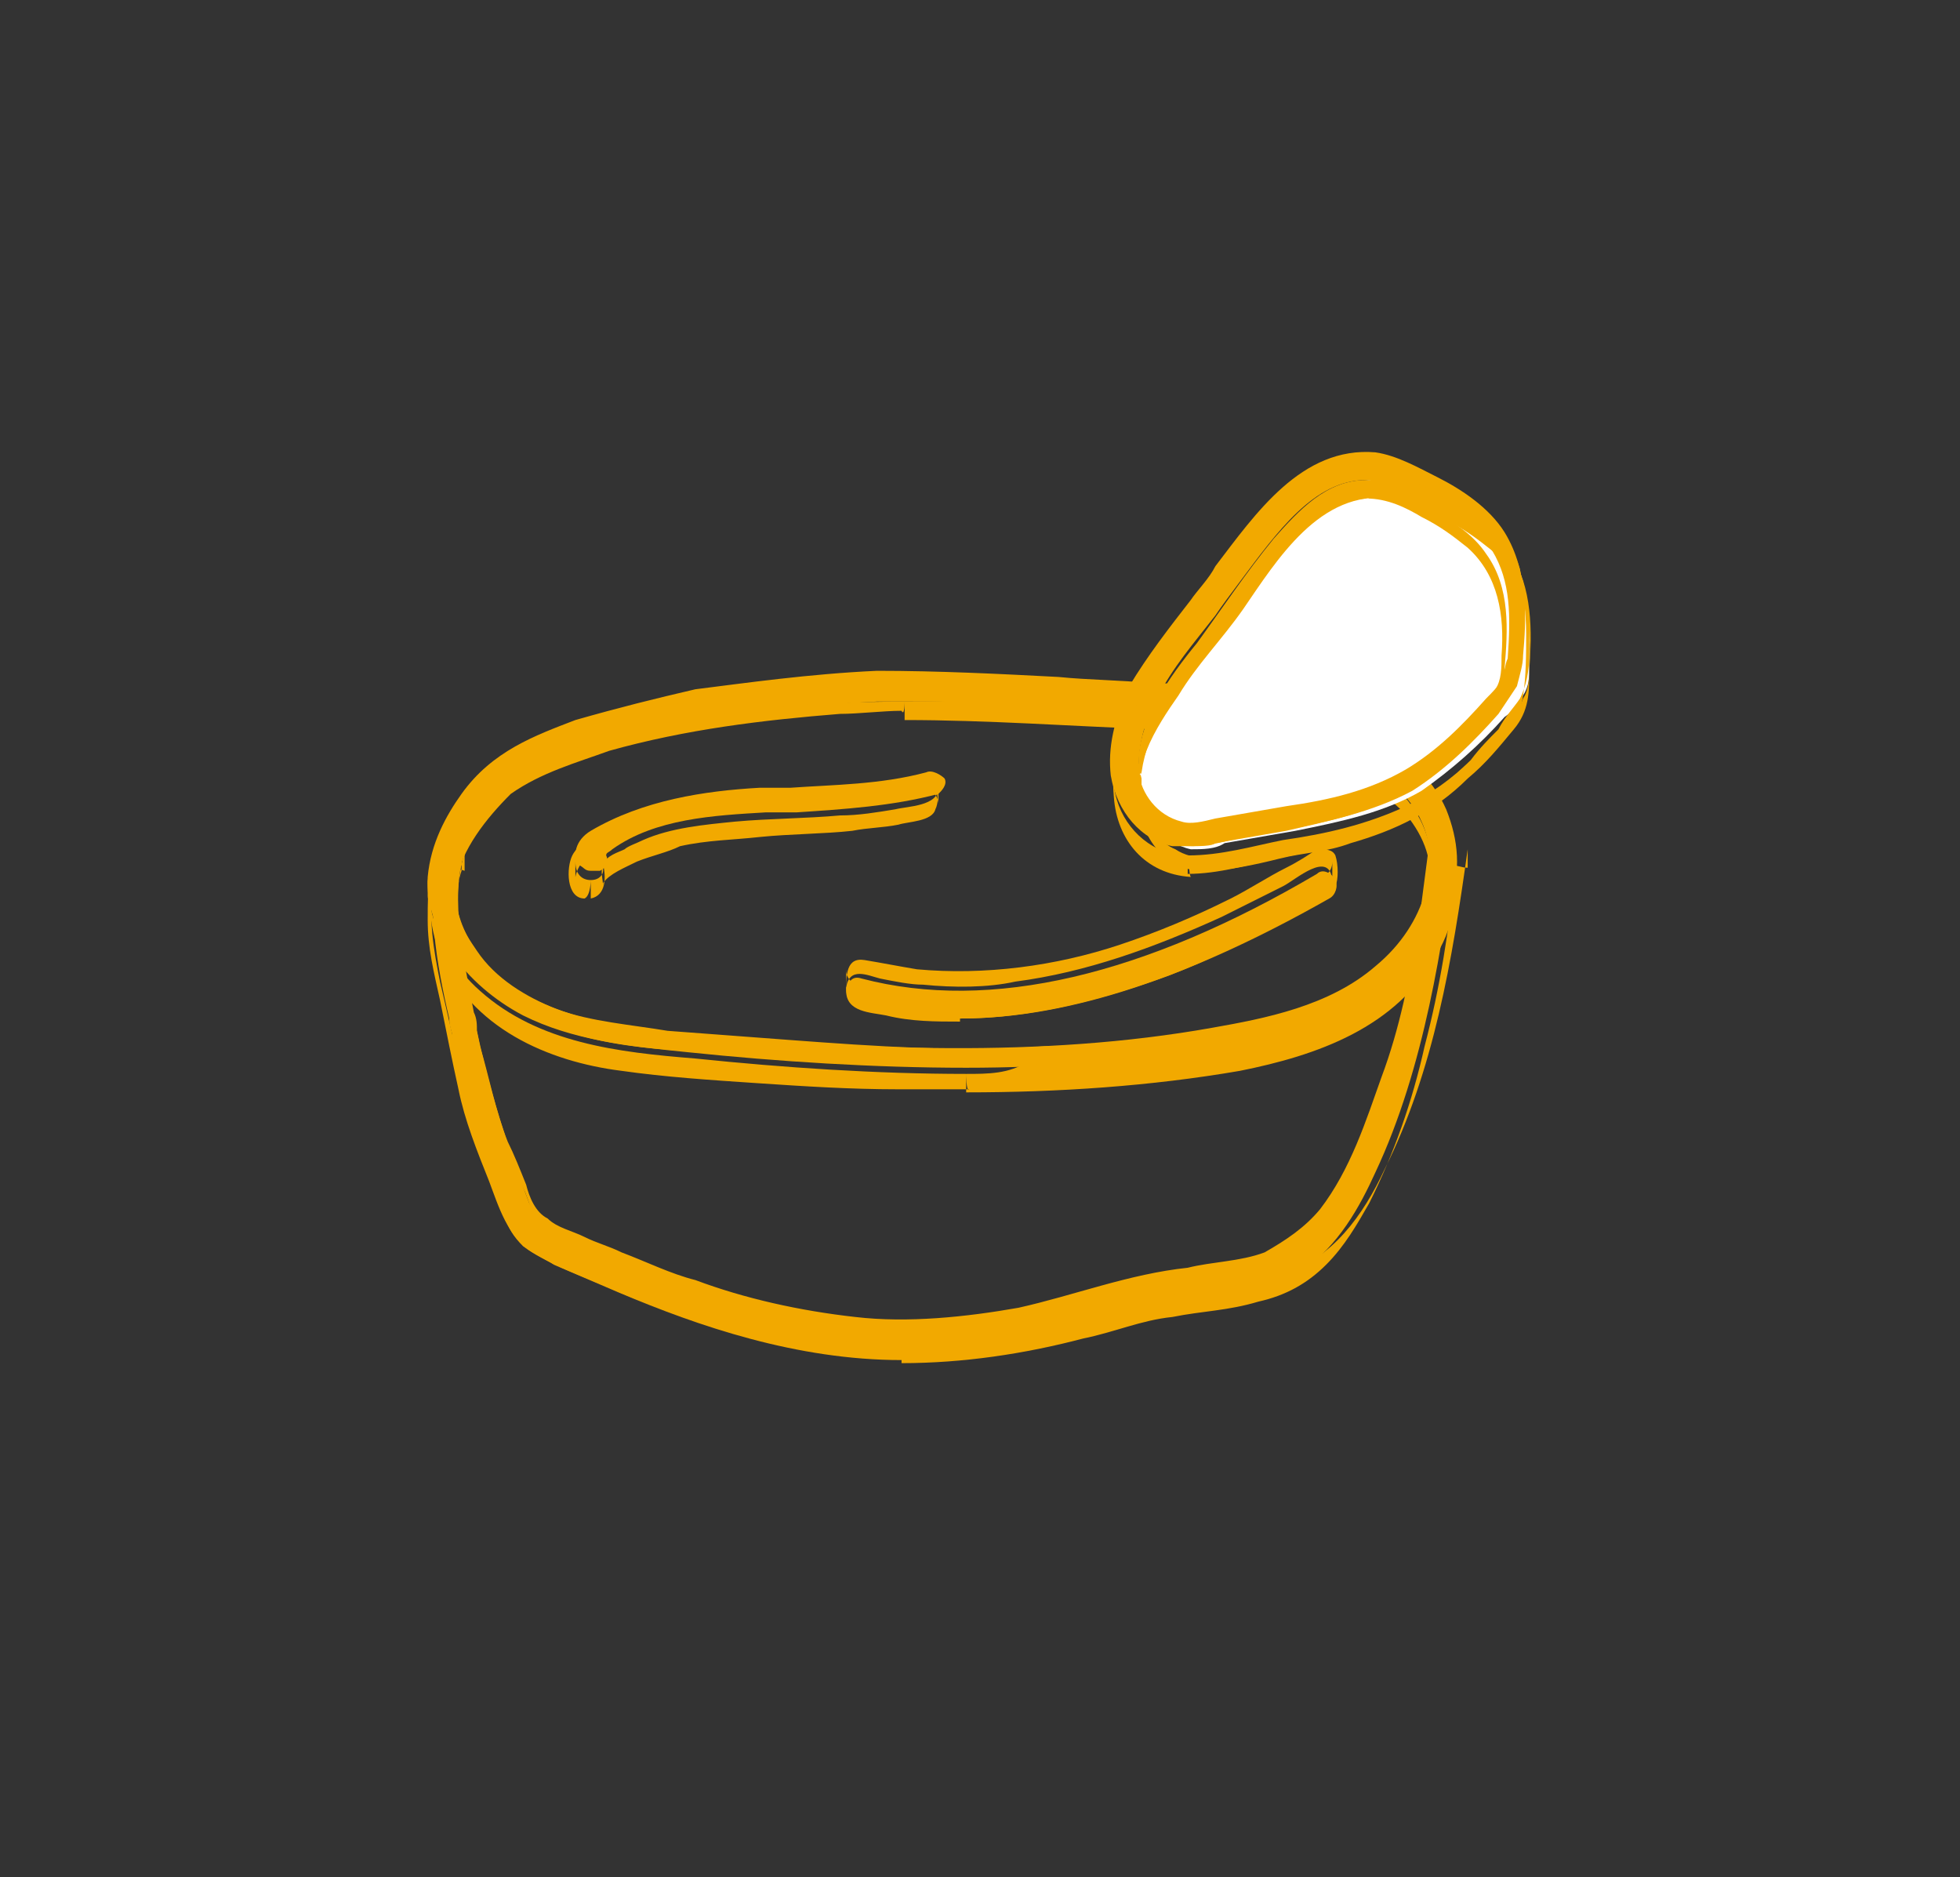 <?xml version="1.0" encoding="utf-8"?>
<!-- Generator: Adobe Illustrator 23.0.4, SVG Export Plug-In . SVG Version: 6.00 Build 0)  -->
<svg version="1.1" id="Layer_3_1_" xmlns="http://www.w3.org/2000/svg" xmlns:xlink="http://www.w3.org/1999/xlink" x="0px" y="0px"
	 viewBox="0 0 63.7 61" style="enable-background:new 0 0 63.7 61;" xml:space="preserve">
<rect x="0" y="0" width="63.7" height="61" fill="#333333" stroke="none"/>
<style type="text/css">
	.st0{fill-rule:evenodd;clip-rule:evenodd;fill:#F2A900;}
	.st1{fill-rule:evenodd;clip-rule:evenodd;fill:#FFFFFF;}
</style>
<g id="Designs_1_">
	<g id="Naan-Crisps_1_" transform="translate(-824, -507)">
		<g id="Perfect-For_1_" transform="translate(729, 439)">
			<g id="Dipping-Icon" transform="translate(95, 68)">
				<path id="Fill-1_2_" class="st0" d="M29.4,22.8c-0.3,0-0.6,0-0.9,0c-2.1,0.1-4.2,0.3-5.7,0.6c-1.2,0.2-2.5,0.5-3.7,0.9
					c-1.2,0.4-2.5,1-3.3,2.1c-0.4,0.6-0.9,1.4-1,2.3c-0.1,1.2,0.7,2.9,2.6,3.8c1.5,0.7,3.2,1,5.1,1.1c5.4,0.5,11.3,0.8,16.9-0.2
					c1.7-0.3,3.8-0.7,5.3-2c1.7-1.4,2.1-3.4,1.5-4.7c-0.6-1.4-2.4-2.2-3.8-2.7c-2.1-0.7-2.6-0.8-4.8-0.9h-0.3c-1,0-2-0.1-3-0.2
					C32.7,22.8,31.1,22.8,29.4,22.8 M31.4,34.7c-3,0-6.1-0.2-9-0.5c-2-0.2-3.8-0.4-5.4-1.2c-1.9-1-3.2-2.8-3.1-4.5
					c0.1-1.1,0.6-2,1.1-2.7c1-1.4,2.4-1.9,3.7-2.4c1.4-0.4,2.6-0.7,3.9-1c1.6-0.2,3.7-0.5,5.9-0.6c2,0,4,0.1,5.9,0.2
					c1,0.1,2,0.1,3,0.2h0.3c2.1,0.1,2.8,0.2,5,0.9c1.6,0.6,3.5,1.4,4.3,3.2c0.4,1,0.5,2,0.1,3.1c-0.3,1-1,1.9-1.8,2.5
					c-1.7,1.4-3.8,1.8-5.7,2.1C36.8,34.5,34.1,34.7,31.4,34.7"/>
				<path id="Fill-3_1_" class="st0" d="M31.4,34.9c-2.9,0-5.9-0.2-8.8-0.5c-2.5-0.2-5.1-0.5-7-2.2c-0.8-0.7-1.4-1.7-1.6-2.7
					c0-0.2-0.1-0.2-0.1-0.4c0,0,0-0.3,0-0.1c0-0.1,0-0.2,0-0.3c0-0.3,0.2-0.6,0.2-1c0.2-0.6,0.5-1,0.8-1.5c0.6-1,1.7-1.6,2.7-2.1
					c1.2-0.5,2.5-0.9,3.7-1.1c5.3-1.1,10.8-0.7,16.2-0.5c1,0.1,2.1,0.1,3.1,0.3s2.1,0.6,3.1,1.1c1,0.4,1.9,1,2.5,1.8
					c0.4,0.5,0.6,1,0.8,1.5c0,0.2,0.1,0.3,0.1,0.4s0,0.2,0,0.3c0,0.2,0,0.1,0,0c0,0.4-0.1,0.8-0.2,1.2c-0.7,2.5-3,3.8-5.4,4.4
					c-2.6,0.7-5.4,1-8.1,1C32.8,34.9,32.1,34.9,31.4,34.9v0.6c3,0,6-0.2,8.9-0.7c2.5-0.5,5.1-1.4,6.4-3.8c0.6-1,0.7-2.1,0.6-3.1
					c-0.1-1.2-0.6-2.2-1.6-3c-0.9-0.7-1.8-1.2-2.9-1.6c-1-0.4-2.1-0.7-3.3-0.9c-1.1-0.2-2.2-0.2-3.3-0.2c-1.5-0.1-3-0.2-4.5-0.2
					c-2.9-0.1-5.9,0.1-8.7,0.5c-1.4,0.2-2.9,0.6-4.2,1c-1.1,0.4-2.2,0.9-3.1,1.7c-1.5,1.4-2.2,3.8-1.4,5.8c1,2.4,3.5,3.5,5.9,3.8
					c1.4,0.2,2.9,0.3,4.4,0.4c1.5,0.1,3,0.2,4.6,0.2c0.8,0,1.5,0,2.3,0C31.4,35.5,31.4,34.9,31.4,34.9"/>
				<path id="Fill-5_1_" class="st0" d="M29.4,22.8c-2.7,0-5.5,0.2-8.1,0.8c-1.3,0.3-2.5,0.6-3.7,1.2c-1.1,0.6-1.9,1.4-2.5,2.5
					c-0.8,1.7-0.4,3.6,0.9,4.8c1.8,1.8,4.8,2,7.2,2.1c5.7,0.5,11.6,0.8,17.2-0.4c2.3-0.5,4.8-1.4,5.8-3.7c0.3-0.7,0.4-1.5,0.3-2.3
					c-0.1-1-0.6-1.7-1.3-2.4c-0.8-0.7-1.8-1.1-2.9-1.5c-1-0.4-2-0.7-3.1-0.8C38.1,23,37,23,35.9,22.9c-1.4-0.1-2.9-0.2-4.4-0.2
					C30.9,22.8,30.2,22.8,29.4,22.8v0.6c2.7,0,5.4,0.2,8.1,0.3c1,0.1,1.8,0.1,2.8,0.2c1,0.2,2.1,0.6,3,1s1.8,0.9,2.5,1.7
					c0.3,0.4,0.5,0.8,0.6,1.2c0,0.1,0.1,0.2,0.1,0.3c0,0.1,0.1,0.5,0,0.2c0-0.2,0,0,0,0c0,0.1,0,0.2,0,0.2c0,0.2,0,0.2-0.1,0.4
					c-0.5,2.2-2.6,3.6-4.7,4.1c-2.5,0.7-5.2,1-7.7,1c-2.8,0.2-5.6,0-8.3-0.2c-1.4-0.1-2.6-0.2-4-0.3c-1.2-0.2-2.5-0.3-3.6-0.7
					c-1-0.4-2-1-2.6-1.9c-0.2-0.3-0.5-0.7-0.6-1.2c-0.1-0.2-0.1-0.4-0.2-0.6c0-0.1,0-0.2,0-0.3c0,0.1-0.1,0.6,0,0.1
					c0-0.1,0-0.2,0.1-0.2c0.2-1.1,1-2.1,1.8-2.9c1-0.7,2.1-1,3.2-1.4c2.5-0.7,5-1,7.5-1.2c0.6,0,1.4-0.1,2-0.1
					C29.4,23.3,29.4,22.8,29.4,22.8"/>
				<path id="Fill-7_1_" class="st0" d="M29.3,44.2C29.2,44.2,29.2,44.2,29.3,44.2c-3.4,0-6.6-1.1-9.2-2.2c-0.7-0.3-1.4-0.6-2.1-0.9
					c-0.3-0.2-0.6-0.3-1-0.6c-0.3-0.3-0.5-0.6-0.6-1c-0.8-1.8-1.4-3.8-1.7-5.8c0-0.2-0.1-0.3-0.1-0.6c-0.4-1.7-0.8-3.9-0.3-5.6
					l0.8,0.2c-0.5,1.5,0,3.6,0.3,5.2c0.1,0.2,0.1,0.4,0.1,0.6c0.4,1.9,1,3.8,1.7,5.6c0.2,0.3,0.2,0.6,0.4,0.7
					c0.2,0.2,0.5,0.3,0.7,0.4c0.7,0.3,1.4,0.6,2.1,0.9c2.6,1.1,5.6,2.2,8.9,2.2c0.8,0,1.6-0.1,2.5-0.2c1-0.2,2-0.3,2.9-0.6
					c0.3-0.1,0.7-0.2,1-0.3c0.8-0.2,1.6-0.4,2.4-0.6c0.3-0.1,0.6-0.1,1-0.2c1-0.2,2-0.3,2.8-0.8c1-0.6,1.7-1.8,2.1-2.8
					c1.5-3.3,2.1-7.3,2.5-10.4l0.8,0.1c-0.4,3.1-1,7.2-2.6,10.6c-0.5,1.1-1.2,2.4-2.4,3.2c-1,0.6-2.1,0.8-3.1,0.9
					c-0.3,0.1-0.6,0.1-0.9,0.2c-0.8,0.2-1.5,0.3-2.3,0.6c-0.3,0.1-0.7,0.2-1.1,0.3c-1,0.2-2.1,0.5-3.1,0.6
					C30.8,44.1,30.1,44.2,29.3,44.2"/>
				<path id="Fill-9_1_" class="st0" d="M29.3,43.7c-3.7,0-7.2-1.3-10.5-2.7c-0.7-0.3-1.6-0.6-2.1-1.3s-0.7-1.7-1-2.5
					c-0.6-1.7-1-3.6-1.4-5.3c-0.2-1-0.4-2.1-0.2-3.1c0-0.2,0-0.5,0.2-0.6c0.1-0.2,0-0.1,0.2-0.1l0.6,0.2v-0.6
					c-0.4,1.3-0.2,2.8,0,4.1c0.3,1.8,0.8,3.7,1.4,5.5c0.2,0.5,0.3,0.9,0.5,1.3c0.2,0.4,0.3,1,0.6,1.3c0.2,0.3,0.6,0.4,1,0.6
					c0.5,0.2,0.9,0.4,1.4,0.6c1.7,0.7,3.3,1.4,5.1,1.7c1.8,0.5,3.7,0.6,5.6,0.5c2-0.2,3.9-0.6,5.8-1.1c1-0.2,1.8-0.4,2.8-0.6
					c0.8-0.1,1.7-0.2,2.5-0.6c1.4-0.7,2.1-2.3,2.8-3.7c0.8-1.8,1.3-3.8,1.7-5.8c0.2-0.9,0.3-1.8,0.5-2.7c0-0.2,0-0.5,0.1-0.6
					c0.1-0.2,0-0.1,0.2-0.1c0.2,0,0.4,0.1,0.6,0.1v-0.6c-0.5,3.6-1.1,7.2-2.7,10.4c-0.7,1.5-1.7,2.9-3.3,3.4
					c-0.9,0.3-1.7,0.4-2.6,0.5c-1,0.2-1.9,0.4-2.9,0.6C33.7,43.3,31.5,43.7,29.3,43.7v0.6c2,0,4-0.3,5.9-0.8c1-0.2,1.9-0.6,2.9-0.7
					c1-0.2,1.8-0.2,2.8-0.5c0.9-0.2,1.6-0.6,2.2-1.2c0.6-0.6,1-1.3,1.4-2c0.8-1.6,1.4-3.3,1.8-5.1c0.5-1.9,0.8-3.8,1-5.8
					c0-0.1,0-0.6,0-0.6c-0.2,0-0.3-0.1-0.6-0.1c-0.1,0-0.2-0.1-0.2,0c-0.1,0-0.1,0.2-0.1,0.3c-0.1,0.8-0.2,1.5-0.3,2.3
					c-0.3,1.7-0.6,3.3-1.2,4.9c-0.5,1.4-1,3-2,4.3c-0.5,0.6-1.1,1-1.8,1.4c-0.8,0.3-1.7,0.3-2.5,0.5c-1.9,0.2-3.7,0.9-5.5,1.3
					c-1.7,0.3-3.6,0.5-5.3,0.3c-1.8-0.2-3.6-0.6-5.2-1.2c-0.8-0.2-1.6-0.6-2.4-0.9c-0.4-0.2-0.8-0.3-1.2-0.5
					c-0.4-0.2-0.9-0.3-1.2-0.6c-0.4-0.2-0.6-0.7-0.7-1.1c-0.2-0.5-0.4-1-0.6-1.4c-0.4-1-0.6-2.1-0.9-3.1c-0.2-1-0.4-1.8-0.6-2.8
					s-0.3-2,0-2.9c0-0.1,0-0.5,0-0.6c-0.2-0.1-0.4-0.1-0.6-0.2c-0.1,0-0.2-0.1-0.2-0.1s-0.2,0.6-0.2,0.7c-0.1,0.6-0.1,1.3-0.1,1.8
					c0,0.9,0.2,1.7,0.4,2.6c0.2,1,0.4,2,0.6,2.9c0.2,1,0.6,2,1,3c0.3,0.8,0.6,1.8,1.4,2.3c0.8,0.5,1.7,0.8,2.6,1.2
					c0.9,0.4,1.8,0.7,2.7,1c2.1,0.7,4.3,1.2,6.5,1.2C29.3,44.2,29.3,43.7,29.3,43.7"/>
				<path id="Fill-11" class="st1" d="M45.2,15.6c0.6,0.1,1.3,0.4,1.8,0.7c0.8,0.5,1.6,1,2.1,1.7c0.7,1.1,0.6,2.5,0.6,3.7
					c0,0.3,0,0.6-0.2,0.9c-0.2,0.3-0.3,0.5-0.6,0.7c-0.8,0.9-1.7,1.7-2.7,2.4c-1.2,0.7-2.6,1-4.1,1.3l-2.3,0.4
					c-0.3,0.2-0.7,0.2-1.1,0.2c-0.9-0.2-1.5-1-1.7-1.9c-0.1-0.9,0.2-1.8,0.6-2.6c0.6-1,1.3-1.9,1.9-2.8
					C40.9,18.5,42.5,15.3,45.2,15.6"/>
				<path id="Fill-13_1_" class="st0" d="M45.2,16.2c0.6,0.1,1.3,0.4,1.8,0.7c0.6,0.3,1,0.6,1.5,1c1,1,1.3,2.3,1.2,3.7
					c0,0.4,0,0.8-0.2,1.1c-0.1,0.3-0.3,0.6-0.5,0.8c-0.4,0.5-0.9,1-1.4,1.4c-1,1-2.1,1.6-3.3,1.9c-1.4,0.4-2.8,0.6-4.1,0.9
					c-0.6,0.2-1.4,0.3-2-0.1c-0.5-0.2-0.8-0.7-1-1.2c-0.6-1.3,0.4-2.8,1.1-3.8c0.6-1,1.4-1.8,2.1-2.8C41.5,18.2,42.9,15.9,45.2,16.2
					v-0.6c-2.2-0.2-3.7,1.9-4.8,3.6c-0.7,1.1-1.6,2.1-2.3,3.2c-0.4,0.6-0.8,1.4-1,2.1c-0.1,0.5-0.2,1-0.1,1.4c0,1.2,0.8,2.4,2.1,2.4
					c0.8,0,1.7-0.2,2.5-0.4c0.8-0.2,1.5-0.2,2.3-0.5c1.4-0.4,2.7-1,3.8-2.1c0.6-0.5,1-1,1.5-1.6c0.5-0.6,0.5-1.2,0.5-1.9
					c0.1-1.3,0.1-2.7-0.6-3.8c-0.4-0.6-1-1.1-1.7-1.5c-0.7-0.4-1.4-0.9-2.3-1C45.2,15.6,45.2,16.2,45.2,16.2"/>
				<path id="Fill-15" class="st0" d="M44.4,15.6c-1.7,0-2.9,1.7-4.1,3.3c-0.3,0.4-0.6,0.8-0.8,1.1c-0.7,0.9-1.4,1.7-1.9,2.7
					c-0.5,0.9-0.6,1.7-0.6,2.4c0.1,0.7,0.6,1.4,1.4,1.6c0.3,0.1,0.7,0,1.1-0.1l2.3-0.4c1.4-0.2,2.7-0.5,3.9-1.2
					c1-0.6,1.8-1.4,2.6-2.3c0.2-0.2,0.4-0.4,0.5-0.6c0.1-0.2,0.1-0.5,0.2-0.7c0.1-1.4,0.1-2.5-0.5-3.5c-0.5-0.7-1.2-1.2-1.9-1.5
					c-0.6-0.3-1.1-0.6-1.7-0.6C44.6,15.6,44.5,15.6,44.4,15.6 M38.6,27.5c-0.2,0-0.3,0-0.5,0c-1-0.2-1.8-1.1-2-2.3
					c-0.1-0.9,0.1-1.8,0.6-2.9c0.6-1,1.3-1.9,2-2.8c0.2-0.3,0.6-0.7,0.8-1.1c1.3-1.7,2.8-3.9,5.2-3.7l0,0c0.7,0.1,1.4,0.5,2,0.8
					c0.8,0.4,1.7,1,2.2,1.8c0.8,1.3,0.7,2.9,0.6,4c0,0.3-0.1,0.6-0.2,1c-0.2,0.3-0.4,0.6-0.6,0.9c-0.8,0.9-1.7,1.8-2.8,2.5
					c-1.3,0.7-2.8,1-4.1,1.3l-2.3,0.4C39.4,27.5,39,27.5,38.6,27.5"/>
				<path id="Fill-17_1_" class="st0" d="M38.6,27.8c-1.1,0-2-0.8-2.3-1.8c-0.4-1.3,0.3-2.6,1-3.7c0.7-1.2,1.7-2.2,2.4-3.3
					c0.6-0.9,1.2-1.7,2-2.5c0.9-0.8,1.9-1.3,3.1-1.2v-0.2l0,0v0.2c0.9,0.2,1.7,0.6,2.4,1c0.6,0.4,1.3,0.9,1.7,1.4
					c0.5,0.6,0.7,1.5,0.8,2.3c0,0.4,0,0.8,0,1.3s-0.1,1-0.3,1.4c-0.2,0.3-0.5,0.6-0.7,1c-0.3,0.3-0.6,0.6-0.9,1
					c-0.6,0.6-1.3,1.1-2.1,1.5c-1.3,0.6-2.6,0.9-4,1.1C40.7,27.5,39.7,27.8,38.6,27.8v0.6c1,0,2-0.3,2.9-0.5c1.5-0.3,3-0.6,4.4-1.3
					c0.8-0.5,1.5-1.1,2.1-1.7c0.6-0.7,1.4-1.4,1.5-2.3c0.1-0.6,0.1-1.4,0.1-2c0-0.7-0.1-1.4-0.2-2.1c-0.3-1-1-1.7-1.7-2.2
					c-0.9-0.6-1.8-1.1-2.9-1.3c0,0.1,0,0.2,0,0.2l0,0v-0.2c-2.5-0.3-4.1,2.1-5.3,4c-0.9,1.3-1.9,2.4-2.6,3.7c-0.6,1-0.8,2.1-0.7,3.2
					c0.1,1.4,1,2.5,2.5,2.6C38.6,28.3,38.7,27.8,38.6,27.8"/>
				<path id="Fill-19" class="st0" d="M44.4,15.6c-1.3,0-2.2,1-3,1.9c-0.9,1.1-1.7,2.3-2.5,3.4C38,22,37,23.4,37,24.8
					c-0.1,0.9,0.1,2,0.9,2.5c0.7,0.4,1.7,0.1,2.5-0.1c0.7-0.2,1.5-0.2,2.2-0.4c1.5-0.3,2.9-0.8,4.1-1.7c0.6-0.5,1-1,1.5-1.5
					c0.2-0.2,0.5-0.5,0.6-0.9c0.1-0.3,0.1-0.7,0.1-1c0.1-1.2,0.2-2.6-0.6-3.7c-0.4-0.6-1-1-1.7-1.4C46,16.1,45.2,15.6,44.4,15.6v0.6
					c0.7,0,1.3,0.3,1.8,0.6c0.6,0.3,1,0.6,1.5,1c1,0.9,1.2,2.2,1.1,3.5c0,0.4,0,0.8-0.2,1.1c-0.2,0.3-0.4,0.6-0.6,0.8
					c-0.5,0.5-0.9,1-1.4,1.4c-1,0.9-2.2,1.4-3.5,1.7c-0.7,0.2-1.5,0.3-2.2,0.4c-0.6,0.1-1.2,0.2-1.8,0.3c-0.6,0.1-1.1,0-1.5-0.5
					c-0.2-0.2-0.3-0.4-0.4-0.6c-0.1-0.2-0.1-0.2-0.1-0.4c0-0.1,0-0.1,0-0.2c-0.1-0.5-0.1,0.1,0-0.2c0.2-1.4,1-2.5,1.8-3.6
					c0.5-0.6,0.9-1.2,1.4-1.7c0.4-0.6,0.8-1.1,1.2-1.7c0.8-1,1.7-1.9,3-1.9C44.4,16.2,44.4,15.6,44.4,15.6"/>
				<path id="Fill-21_1_" class="st0" d="M19.2,28.3c-0.2,0-0.2-0.1-0.4-0.2c-0.2-0.3-0.1-0.8,0.4-1.1c1.7-1,3.7-1.3,5.5-1.4
					c0.3,0,0.6,0,1,0c1.4-0.1,2.9-0.1,4.4-0.5c0.2-0.1,0.5,0.1,0.6,0.2c0.1,0.2-0.1,0.4-0.2,0.5c-1.5,0.4-3.1,0.5-4.6,0.6
					c-0.3,0-0.6,0-1,0c-1.7,0.1-3.6,0.2-5,1.2c-0.1,0.1-0.2,0.1-0.2,0.2c0.1,0.2,0,0.4-0.2,0.5C19.3,28.3,19.2,28.3,19.2,28.3"/>
				<path id="Fill-23" class="st0" d="M19.2,28.6c-0.3,0-0.5-0.2-0.5-0.6c0,0.2,0,0.3,0,0.5c0.1-0.5,0.5-0.8,0.9-1
					c0.5-0.2,1-0.5,1.4-0.6c1-0.3,2.1-0.5,3.1-0.6c1.2-0.1,2.3-0.1,3.5-0.2c0.6-0.1,1.2-0.2,1.7-0.2c0.4-0.1,1.1-0.5,1.2,0.2
					c0-0.2,0-0.3,0-0.5c0,0.6-1,0.6-1.4,0.7c-0.6,0.1-1.2,0.2-1.8,0.2c-1.1,0.1-2.3,0.1-3.4,0.2c-1,0.1-2.1,0.2-3,0.6
					c-0.2,0.1-0.5,0.2-0.6,0.3c-0.2,0.1-0.6,0.2-0.7,0.5c-0.1,0.2,0,0.5,0,0.7c0-0.2,0-0.3,0-0.5C19.6,28.4,19.5,28.6,19.2,28.6v0.6
					c0.5-0.1,0.5-0.7,0.4-1.1v0.6c0.2-0.3,0.7-0.5,1.1-0.7c0.5-0.2,1-0.3,1.4-0.5c0.9-0.2,1.7-0.2,2.6-0.3c1-0.1,2.1-0.1,3-0.2
					c0.5-0.1,1-0.1,1.5-0.2c0.3-0.1,1.1-0.1,1.2-0.5c0.1-0.2,0.1-0.5,0-0.6c0-0.3-0.2-0.5-0.6-0.5c-0.5,0.1-1,0.2-1.4,0.3
					c-0.6,0.1-1,0.2-1.6,0.2c-1.9,0.1-3.8,0.1-5.6,0.6c-0.5,0.2-1,0.3-1.4,0.6c-0.4,0.2-1,0.5-1.2,0.9c-0.2,0.4-0.2,1.4,0.4,1.4
					C19.2,29.1,19.2,28.6,19.2,28.6"/>
				<path id="Fill-25_1_" class="st0" d="M31.2,33.1c-1.2,0-2.3-0.2-3.4-0.4c-0.2-0.1-0.3-0.3-0.3-0.6c0.1-0.2,0.2-0.4,0.5-0.3
					c4.2,1.1,9.2-0.1,14.8-3.4c0.2-0.2,0.5,0,0.6,0.2c0.1,0.2,0,0.5-0.2,0.6C38.8,31.7,34.8,33.1,31.2,33.1"/>
				<path id="Fill-27" class="st0" d="M31.2,32.5c-0.7,0-1.4-0.1-2.1-0.2c-0.3-0.1-0.6-0.2-1-0.2c-0.3-0.1-0.6-0.2-0.6-0.6v0.6
					c0.1-0.7,0.7-0.4,1.1-0.3c0.5,0.1,1,0.2,1.4,0.2c1,0.1,2.1,0.1,3-0.1c2.3-0.3,4.5-1.1,6.7-2.1c0.6-0.3,1.4-0.7,2-1
					c0.4-0.2,1.5-1.2,1.6-0.2c0-0.2,0-0.4,0-0.6c0,0.4-0.3,0.5-0.6,0.6c-0.3,0.2-0.6,0.3-0.9,0.6c-0.6,0.3-1,0.6-1.6,0.9
					c-1,0.6-2.1,1-3.2,1.4C35.2,32.1,33.2,32.5,31.2,32.5v0.6c2.3,0,4.6-0.6,6.8-1.4c1.3-0.5,2.5-1.1,3.7-1.8
					c0.3-0.2,0.6-0.3,0.9-0.5c0.2-0.2,0.6-0.3,0.8-0.6c0.1-0.2,0.1-0.7,0-1c-0.1-0.2-0.3-0.2-0.6-0.2c-0.3,0.2-0.6,0.4-1,0.6
					c-0.6,0.3-1.2,0.7-1.8,1c-1.2,0.6-2.4,1.1-3.6,1.5c-2.1,0.7-4.4,1-6.6,0.8c-0.6-0.1-1.1-0.2-1.7-0.3c-0.6-0.1-0.6,0.5-0.6,1
					c0,0.7,0.8,0.7,1.3,0.8c0.8,0.2,1.6,0.2,2.4,0.2C31.2,33.1,31.2,32.5,31.2,32.5"/>
			</g>
		</g>
	</g>
</g>
</svg>
